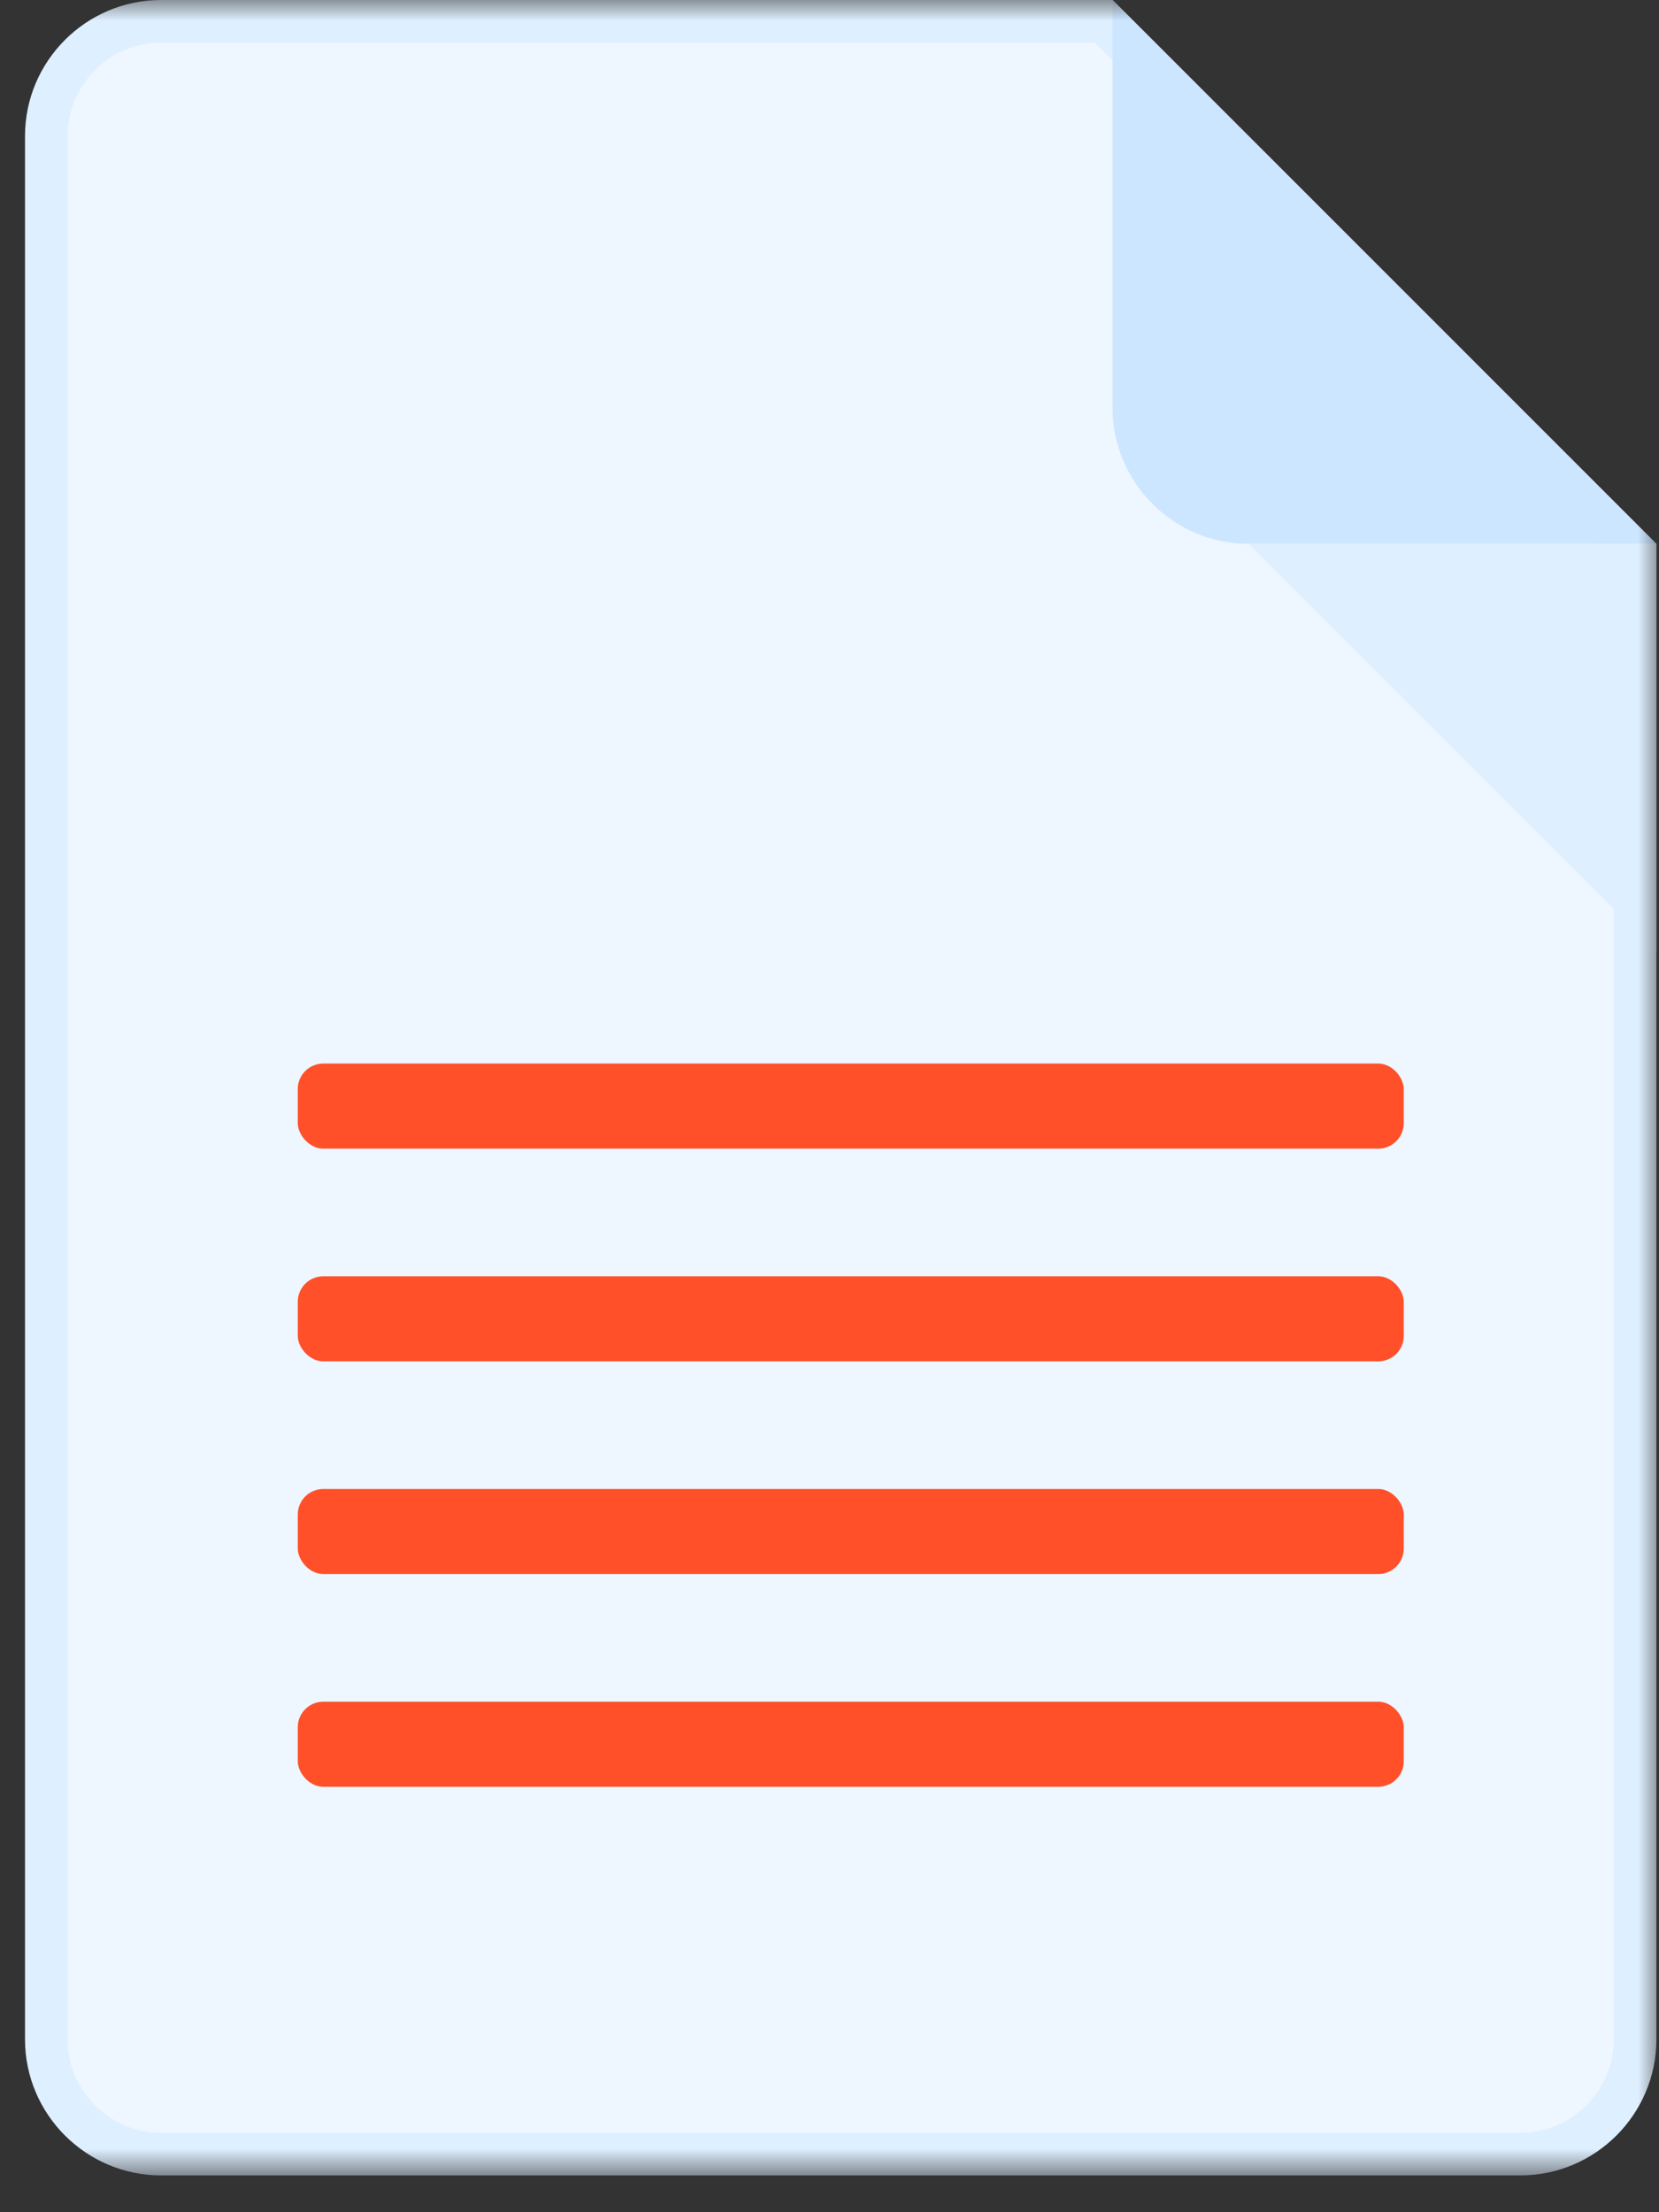 <?xml version="1.0" encoding="UTF-8"?> <svg xmlns="http://www.w3.org/2000/svg" width="39" height="52" viewBox="0 0 39 52" fill="none"><rect x="0" y="0" width="39" height="52" fill="#333333" stroke="none"/> <g clip-path="url(#clip0_7119_8742)"> <mask id="mask0_7119_8742" style="mask-type:luminance" maskUnits="userSpaceOnUse" x="0" y="0" width="39" height="52"> <path d="M39 0H0V51.135H39V0Z" fill="white"></path> </mask> <g mask="url(#mask0_7119_8742)"> <path d="M1.088 3.196C1.088 1.714 2.302 0.5 3.784 0.5H25.948L38.439 12.991V47.939C38.439 49.421 37.225 50.635 35.743 50.635H3.784C2.302 50.635 1.088 49.421 1.088 47.939V3.196Z" fill="#EEF6FF" stroke="#DEEFFF"></path> <path d="M29.35 12.784H38.938L26.154 0V9.588C26.154 11.346 27.593 12.784 29.35 12.784Z" fill="#CDE6FF"></path> <path d="M38.939 22.372L29.352 12.784H38.939V22.372Z" fill="#DEEFFF"></path> </g> <rect x="7" y="25" width="26" height="2" rx="0.6" fill="#FF5029"></rect> <rect x="7" y="30" width="26" height="2" rx="0.6" fill="#FF5029"></rect> <rect x="7" y="35" width="26" height="2" rx="0.6" fill="#FF5029"></rect> <rect x="7" y="40" width="26" height="2" rx="0.6" fill="#FF5029"></rect> </g> <defs> <clipPath id="clip0_7119_8742"> <rect width="39" height="52" fill="white"></rect> </clipPath> </defs> </svg> 